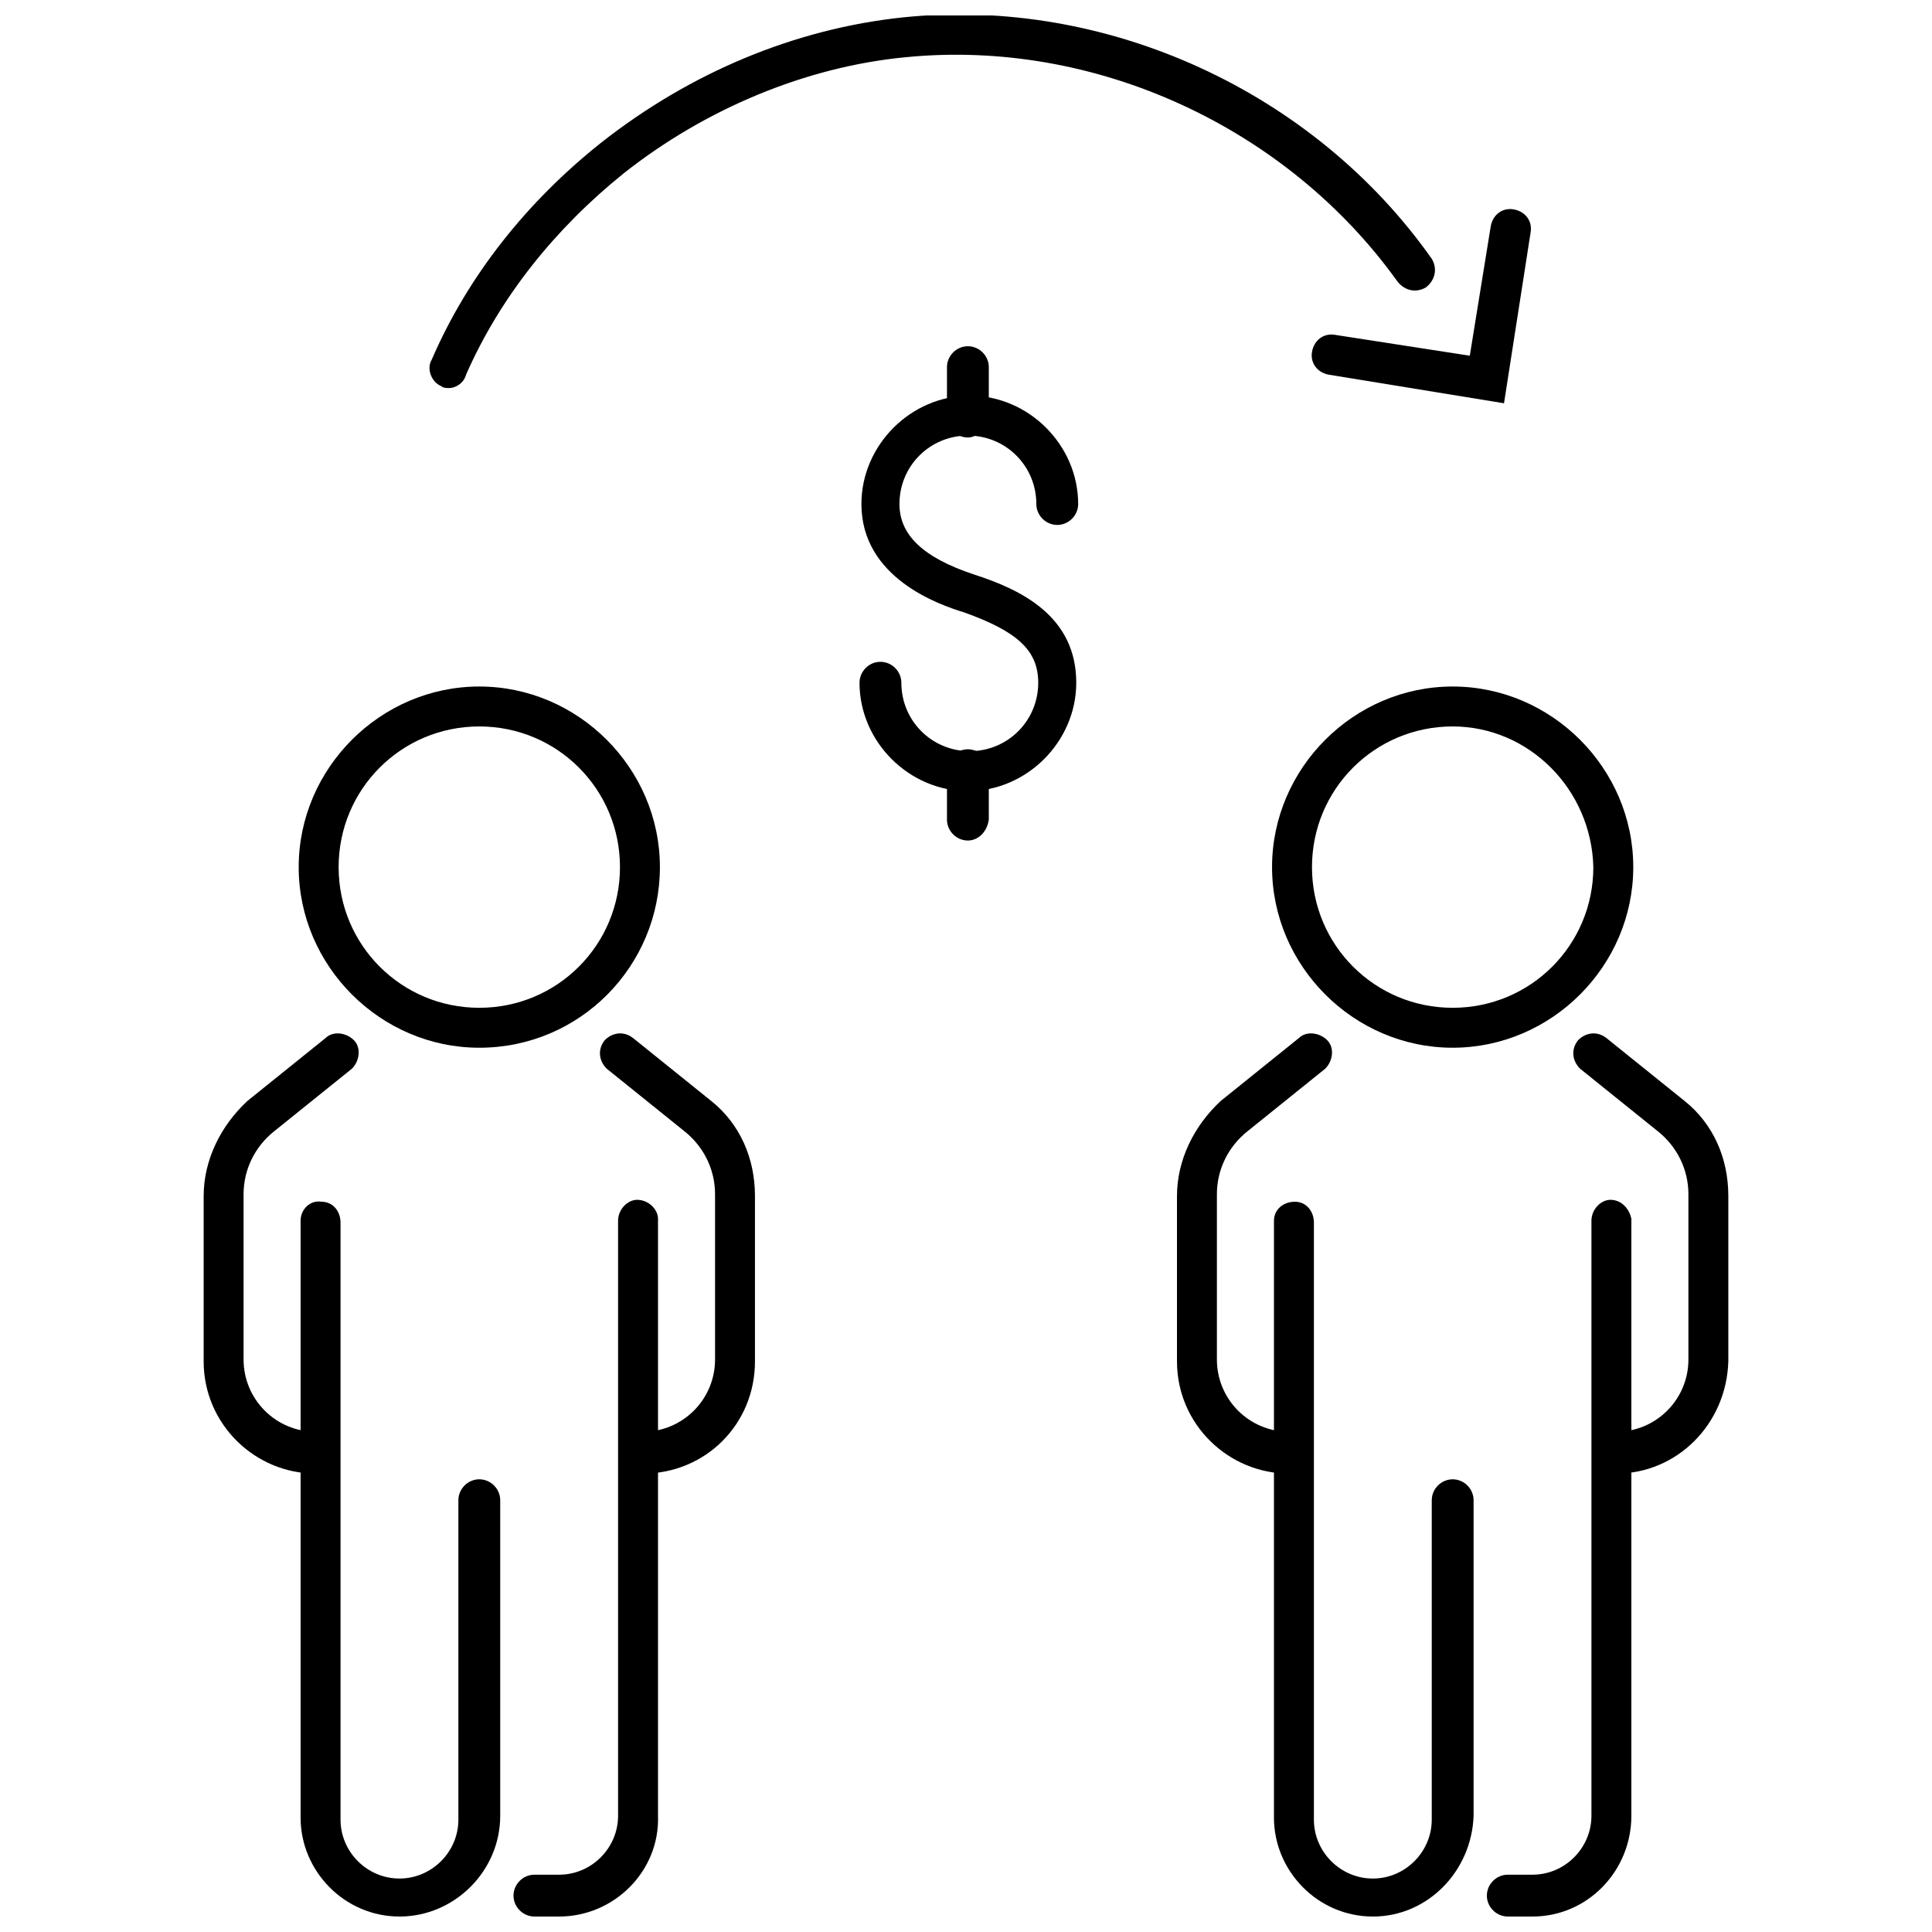 <?xml version="1.0" encoding="UTF-8"?>
<!-- Uploaded to: SVG Repo, www.svgrepo.com, Generator: SVG Repo Mixer Tools -->
<svg width="800px" height="800px" version="1.1" viewBox="144 144 512 512" xmlns="http://www.w3.org/2000/svg">
 <defs>
  <clipPath id="e">
   <path d="m280 461h39v190.9h-39z"/>
  </clipPath>
  <clipPath id="d">
   <path d="m223 462h54v189.9h-54z"/>
  </clipPath>
  <clipPath id="c">
   <path d="m538 461h39v190.9h-39z"/>
  </clipPath>
  <clipPath id="b">
   <path d="m481 462h54v189.9h-54z"/>
  </clipPath>
  <clipPath id="a">
   <path d="m257 148.09h268v98.906h-268z"/>
  </clipPath>
 </defs>
 <path d="m400.5 353.65c-15.617 0-28.719-13.098-28.719-28.719 0-3.023 2.519-5.543 5.543-5.543s5.543 2.519 5.543 5.543c0 10.078 8.062 18.137 18.137 18.137 10.078 0 18.137-8.062 18.137-18.137 0-8.566-5.543-13.602-19.648-18.641-6.551-2.016-27.207-9.07-27.207-28.719 0-15.617 13.098-28.719 28.719-28.719 15.617 0 28.719 13.098 28.719 28.719 0 3.023-2.519 5.543-5.543 5.543-3.023 0-5.543-2.519-5.543-5.543 0-10.078-8.062-18.137-18.137-18.137-10.078 0-18.137 8.062-18.137 18.137 0 8.062 6.047 14.105 19.648 18.641 12.594 4.031 27.207 11.082 27.207 28.719-0.004 15.621-13.102 28.719-28.719 28.719z"/>
 <path d="m400.5 259.94c-3.023 0-5.543-2.519-5.543-5.543v-13.098c0-3.023 2.519-5.543 5.543-5.543 3.023 0 5.543 2.519 5.543 5.543v13.098c-0.508 3.023-3.027 5.543-5.543 5.543z"/>
 <path d="m400.5 366.75c-3.023 0-5.543-2.519-5.543-5.543v-13.098c0-3.023 2.519-5.543 5.543-5.543 3.023 0 5.543 2.519 5.543 5.543v13.098c-0.508 3.527-3.027 5.543-5.543 5.543z"/>
 <path d="m314.35 534.52c-3.023 0-5.543-2.519-5.543-5.543 0-3.023 2.519-5.543 5.543-5.543 10.578 0 19.145-8.566 19.145-19.145v-43.832c0-6.551-3.023-12.594-8.062-16.625l-20.656-16.625c-2.016-2.016-2.519-5.039-0.504-7.559 2.016-2.016 5.039-2.519 7.559-0.504l20.656 16.625c7.559 6.047 11.586 15.113 11.586 25.191v43.832c0 16.629-13.098 29.727-29.723 29.727z"/>
 <path d="m227.7 534.52c-16.121 0-29.727-13.098-29.727-29.727v-43.832c0-9.574 4.535-18.641 11.586-25.191l20.656-16.625c2.016-2.016 5.543-1.512 7.559 0.504s1.512 5.543-0.504 7.559l-20.656 16.625c-5.039 4.031-8.062 10.078-8.062 16.625v43.832c0 10.578 8.566 19.145 19.145 19.145 3.023 0 5.543 2.519 5.543 5.543 0.004 3.023-2.516 5.543-5.539 5.543z"/>
 <g clip-path="url(#e)">
  <path d="m292.18 651.9h-6.551c-3.023 0-5.543-2.519-5.543-5.543s2.519-5.543 5.543-5.543h6.551c8.566 0 15.617-7.055 15.617-15.617v-157.69c0-3.023 2.519-5.543 5.039-5.543 3.023 0 5.543 2.519 5.543 5.039v158.2c0.504 14.609-11.59 26.699-26.199 26.699z"/>
 </g>
 <g clip-path="url(#d)">
  <path d="m249.86 651.9c-14.609 0-26.199-12.09-26.199-26.199v-158.19c0-3.023 2.519-5.543 5.543-5.039 3.023 0 5.039 2.519 5.039 5.543v158.2c0 8.566 7.055 15.617 15.617 15.617 8.566 0 15.617-7.055 15.617-15.617v-84.641c0-3.023 2.519-5.543 5.543-5.543 3.023 0 5.543 2.519 5.543 5.543v83.633c0 14.609-12.094 26.699-26.703 26.699z"/>
 </g>
 <path d="m271.02 421.66c-26.199 0-47.863-21.664-47.863-47.863s21.664-47.863 47.863-47.863c26.199 0 47.863 21.664 47.863 47.863s-21.16 47.863-47.863 47.863zm0-85.145c-20.656 0-37.281 16.625-37.281 37.281s16.625 37.281 37.281 37.281 37.281-16.625 37.281-37.281-16.625-37.281-37.281-37.281z"/>
 <path d="m572.3 534.52c-3.023 0-5.543-2.519-5.543-5.543 0-3.023 2.519-5.543 5.543-5.543 10.578 0 19.145-8.566 19.145-19.145v-43.832c0-6.551-3.023-12.594-8.062-16.625l-20.656-16.625c-2.016-2.016-2.519-5.039-0.504-7.559 2.016-2.016 5.039-2.519 7.559-0.504l20.656 16.625c7.559 6.047 11.586 15.113 11.586 25.191v43.832c-0.5 16.629-13.602 29.727-29.723 29.727z"/>
 <path d="m485.64 534.52c-16.121 0-29.727-13.098-29.727-29.727v-43.832c0-9.574 4.535-18.641 11.586-25.191l20.656-16.625c2.016-2.016 5.543-1.512 7.559 0.504s1.512 5.543-0.504 7.559l-20.656 16.625c-5.039 4.031-8.062 10.078-8.062 16.625v43.832c0 10.578 8.566 19.145 19.145 19.145 3.023 0 5.543 2.519 5.543 5.543-0.5 3.023-2.516 5.543-5.539 5.543z"/>
 <g clip-path="url(#c)">
  <path d="m550.13 651.9h-6.551c-3.023 0-5.543-2.519-5.543-5.543s2.519-5.543 5.543-5.543h6.551c8.566 0 15.617-7.055 15.617-15.617v-157.69c0-3.023 2.519-5.543 5.039-5.543 3.023 0 5.039 2.519 5.543 5.039v158.2c0 14.609-11.586 26.699-26.199 26.699z"/>
 </g>
 <g clip-path="url(#b)">
  <path d="m507.81 651.9c-14.609 0-26.199-12.09-26.199-26.199l0.004-143.58v-14.609c0-3.023 2.519-5.039 5.543-5.039 3.023 0 5.039 2.519 5.039 5.543v158.2c0 8.566 7.055 15.617 15.617 15.617 8.566 0 15.617-7.055 15.617-15.617v-84.641c0-3.023 2.519-5.543 5.543-5.543 3.023 0 5.543 2.519 5.543 5.543v83.633c-0.508 14.609-12.094 26.699-26.707 26.699z"/>
 </g>
 <path d="m528.97 421.66c-26.199 0-47.863-21.664-47.863-47.863s21.664-47.863 47.863-47.863c26.199 0 47.863 21.664 47.863 47.863s-21.664 47.863-47.863 47.863zm0-85.145c-20.656 0-37.281 16.625-37.281 37.281s16.625 37.281 37.281 37.281 37.281-16.625 37.281-37.281c-0.504-20.656-17.129-37.281-37.281-37.281z"/>
 <g clip-path="url(#a)">
  <path d="m262.96 246.84c-0.504 0-1.512 0-2.016-0.504-2.519-1.008-4.031-4.535-2.519-7.055 9.574-22.168 25.191-41.816 44.84-57.434 23.68-18.641 51.387-30.23 80.105-33.25 53.906-5.543 108.82 19.648 140.06 63.984 1.512 2.519 1.008 5.543-1.512 7.559-2.519 1.512-5.543 1.008-7.559-1.512-29.219-40.809-80.102-64.488-130.48-59.453-26.195 2.519-52.898 13.605-74.562 30.734-18.137 14.609-32.746 32.746-41.816 53.402-0.504 2.016-2.519 3.527-4.535 3.527z"/>
 </g>
 <path d="m542.58 250.87-46.352-7.559c-3.023-0.504-5.039-3.023-4.535-6.047s3.023-5.039 6.047-4.535l35.77 5.543 5.543-34.258c0.504-3.023 3.023-5.039 6.047-4.535 3.023 0.504 5.039 3.023 4.535 6.047z"/>
</svg>